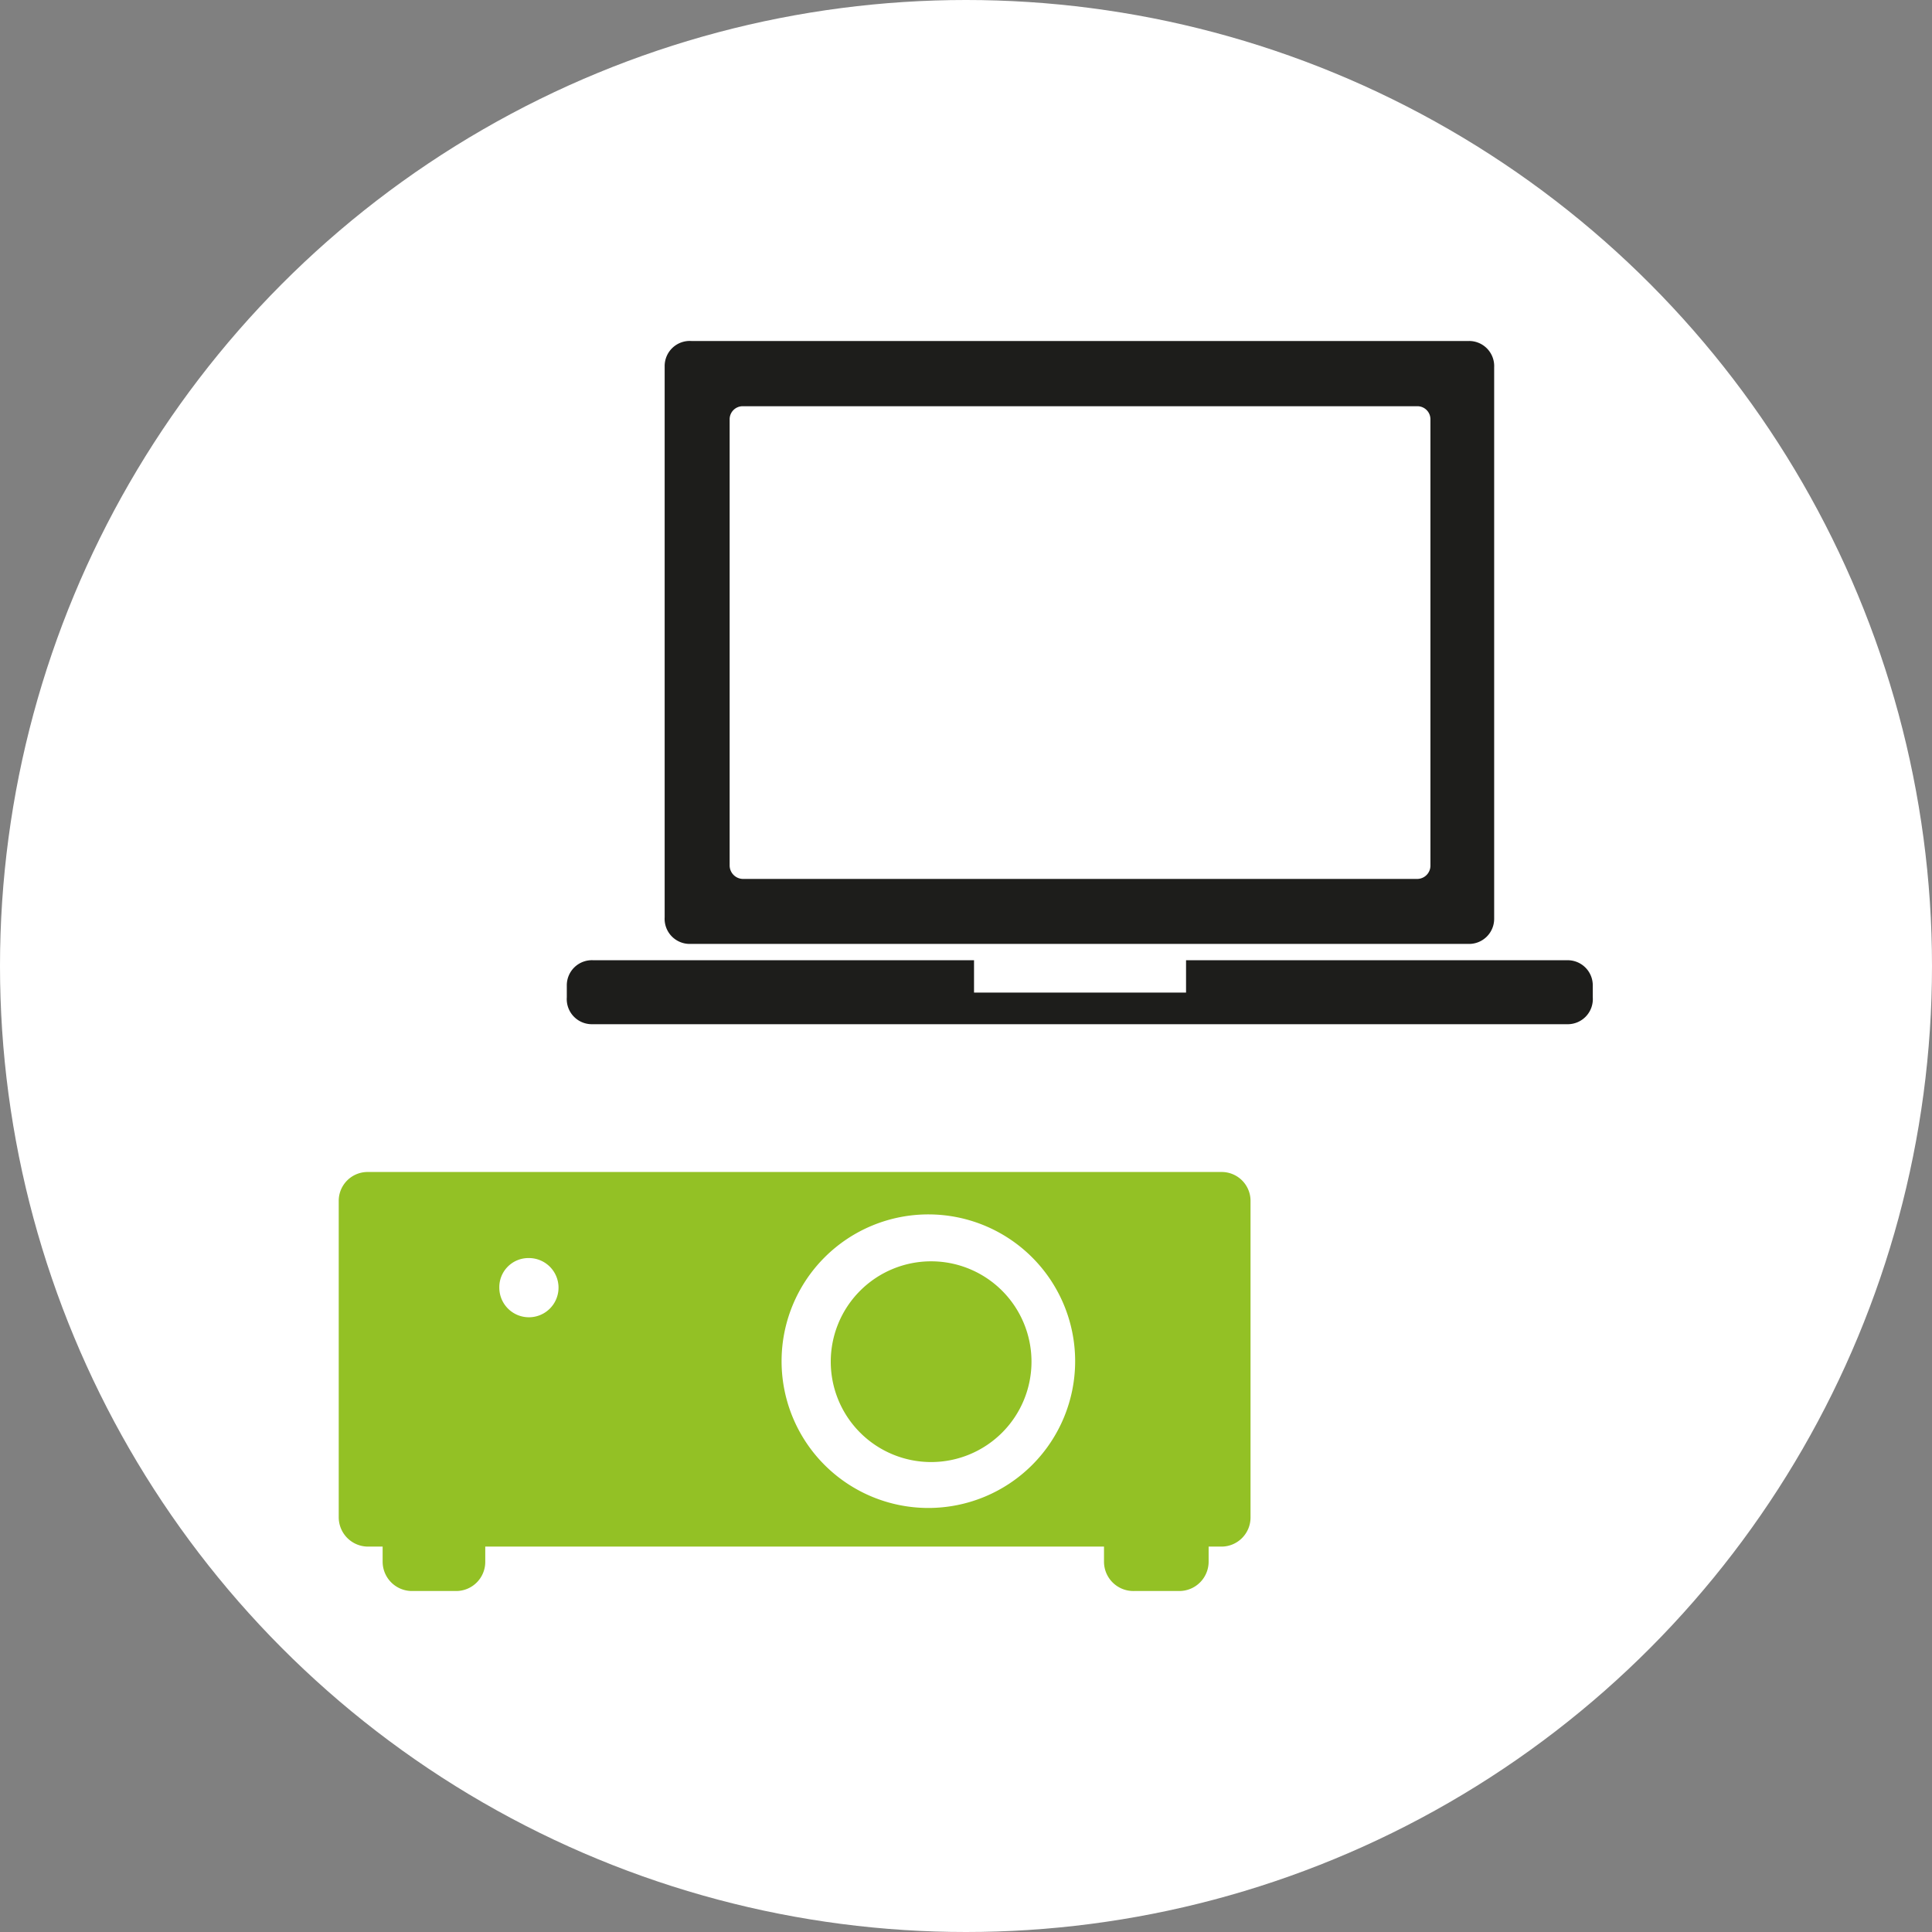 <?xml version="1.0" encoding="UTF-8"?> <svg xmlns="http://www.w3.org/2000/svg" viewBox="0 0 77 77"><rect x="0" y="0" width="77" height="77" fill="#808080" stroke="none"/><defs><style>.cls-4{fill:#fff}.cls-3,.cls-4{fill-rule:evenodd}.cls-3{fill:#93c125}</style></defs><g id="Ebene_2" data-name="Ebene 2"><g id="Ebene_1-2" data-name="Ebene 1"><circle cx="38.5" cy="38.5" r="38.5" style="fill:#fff"></circle><g id="Ebene_2-2" data-name="Ebene 2"><g id="Layer_1" data-name="Layer 1"><path d="M62.48 38.27H47.27v1.29h-8.45v-1.29H23.64a1 1 0 0 0-1.05 1v.48a1 1 0 0 0 1 1.07h38.89a1 1 0 0 0 1-1.07v-.48a1 1 0 0 0-1-1m-34.93-.65h31a1 1 0 0 0 1-1V14.64a1 1 0 0 0-1-1.05h-31a1 1 0 0 0-1.06 1v21.97a1 1 0 0 0 1 1.06Zm1.53-20.92a.52.52 0 0 1 .52-.51h26.88a.52.52 0 0 1 .53.52V34.5a.53.53 0 0 1-.53.53H29.6a.54.54 0 0 1-.52-.53Z" style="fill:#1d1d1b;fill-rule:evenodd"></path><path d="M14.67 46.71h34a1.15 1.15 0 0 1 1.17 1.13v12.64a1.16 1.16 0 0 1-1.17 1.16h-34a1.17 1.17 0 0 1-1.17-1.16V47.84a1.15 1.15 0 0 1 1.17-1.13" class="cls-3"></path><path d="M37 48.4a5.85 5.85 0 1 1-5.85 5.85A5.85 5.85 0 0 1 37 48.4" class="cls-4"></path><path d="M16.42 58.76h1.74a1.17 1.17 0 0 1 1.18 1.17v2.31a1.16 1.16 0 0 1-1.16 1.17h-1.76a1.17 1.17 0 0 1-1.17-1.17v-2.31a1.17 1.17 0 0 1 1.17-1.17M45.2 58.76H47a1.18 1.18 0 0 1 1.17 1.17v2.31A1.17 1.17 0 0 1 47 63.41h-1.8a1.17 1.17 0 0 1-1.2-1.17v-2.31a1.18 1.18 0 0 1 1.2-1.17" class="cls-3"></path><path d="M21.06 50.14a1.18 1.18 0 1 1-1.16 1.18 1.16 1.16 0 0 1 1.16-1.18" class="cls-4"></path><path d="M37.11 50.27a4 4 0 1 1-4 4 4 4 0 0 1 4-4" class="cls-3"></path></g></g></g></g></svg> 